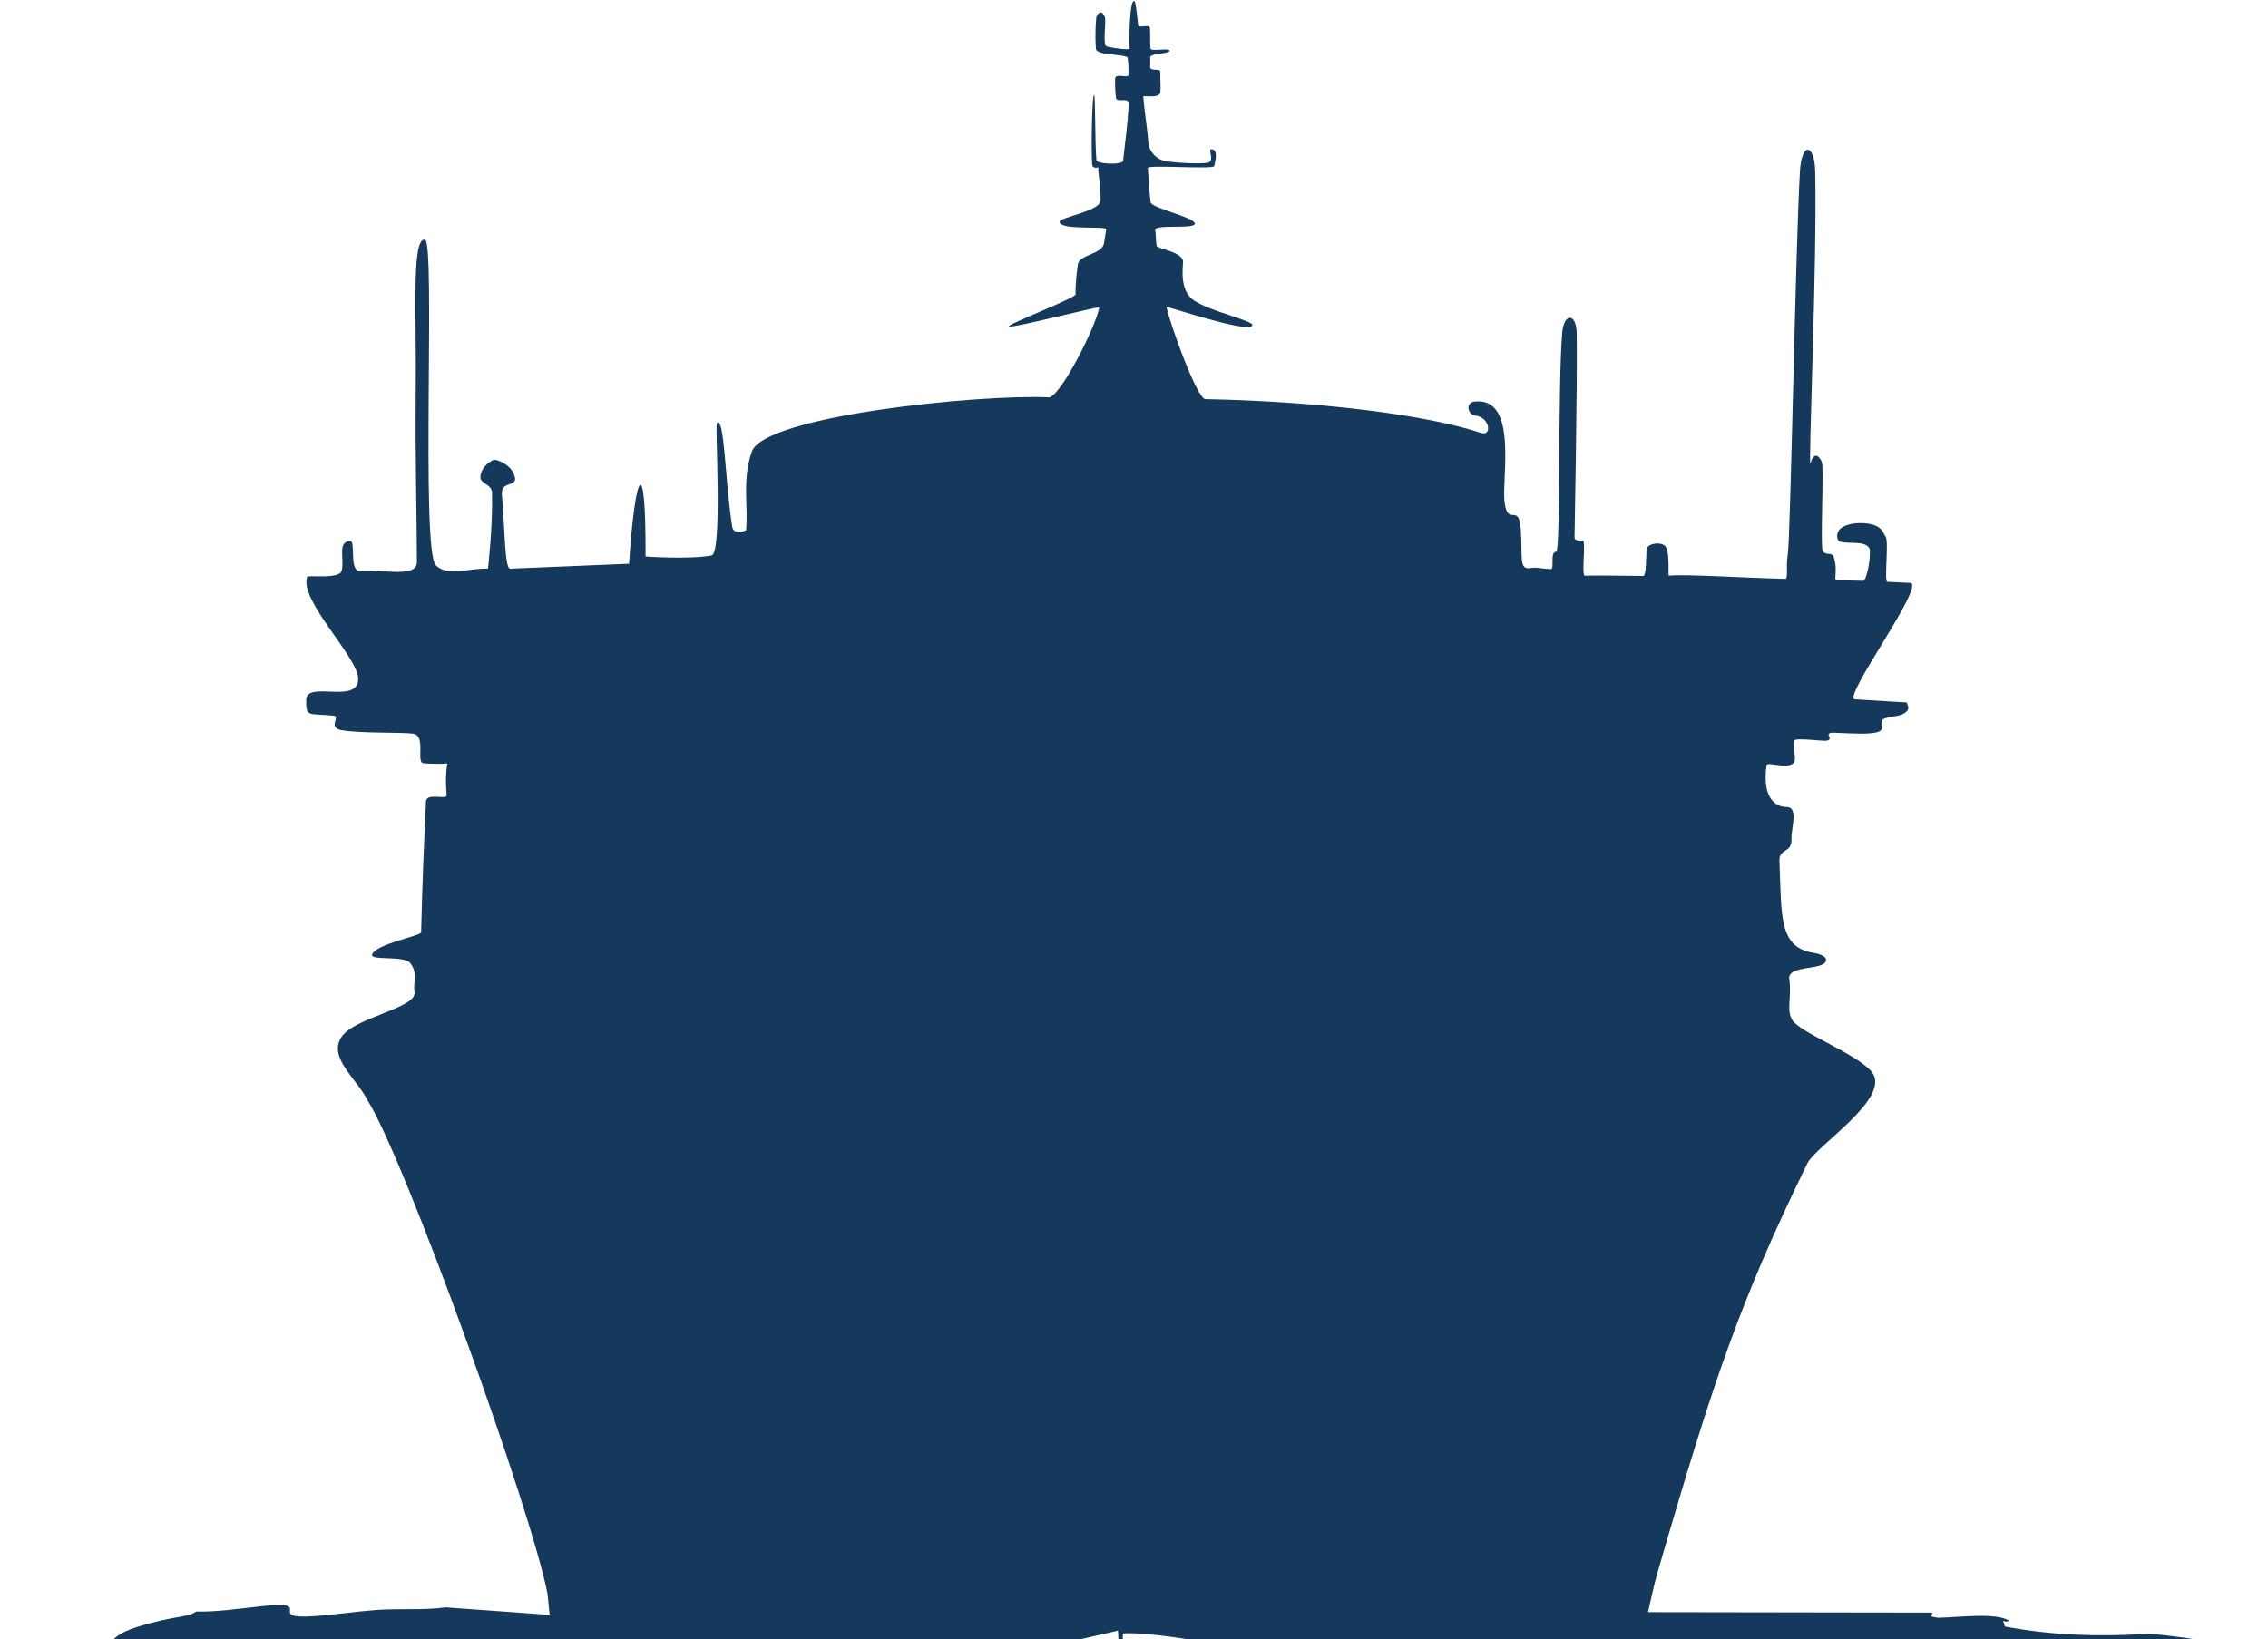 <?xml version="1.0" encoding="UTF-8"?> <svg xmlns="http://www.w3.org/2000/svg" width="480" height="347" viewBox="0 0 480 347" fill="none"><path fill-rule="evenodd" clip-rule="evenodd" d="M221.977 84.107C207.058 83.435 161.663 88.052 159.094 95.638C156.999 101.827 158.401 107.194 157.894 112.251C157.894 112.251 155.26 113.525 154.937 111.394C153.428 101.426 153.312 87.938 151.726 89.593C151.31 90.026 152.948 117.153 150.59 117.589C145.828 118.469 136.629 117.803 136.629 117.803C136.709 95.453 134.46 99.462 133.132 119.338C133.132 119.338 115.354 120.086 107.974 120.381C106.746 120.429 106.823 110.776 106.231 104.783C105.918 101.605 109.597 103.283 108.943 100.872C108.25 98.322 105.245 97.31 104.61 97.321C104.385 97.325 101.853 98.479 101.669 100.976C101.569 102.342 104.085 102.521 104.131 104.252C104.323 111.407 103.278 120.376 103.278 120.376C99.391 120.205 94.74 122.158 92.236 119.664C89.023 116.463 92.184 51.02 89.942 50.721C87.062 50.337 88.172 65.746 87.984 83.546C87.855 95.817 88.222 109.697 88.235 118.978C88.24 122.462 80.872 120.426 76.275 120.864C73.781 121.101 75.371 114.442 74.098 114.522C71.276 114.7 73.006 118.404 72.283 120.879C71.769 122.643 65.175 121.708 65.031 122.087C63.164 126.966 75.857 139.166 75.811 143.739C75.757 149.145 64.917 144.011 64.81 148.116C64.71 151.958 65.355 150.958 70.669 151.495C72.119 151.641 69.26 154.056 72.307 154.568C76.506 155.275 84.852 154.97 87.378 155.294C90.271 155.666 87.982 161.396 89.612 161.557C92.192 161.815 95.1 161.648 94.674 161.583C94.387 163.331 94.267 165.329 94.53 168.313C94.628 169.422 90.262 167.689 90.161 169.661C89.833 176.063 89.348 187.59 89.126 197.349C89.108 198.124 79.475 199.822 78.757 202.052C78.322 203.403 85.464 202.197 86.808 203.851C88.558 206.004 87.359 208.077 87.726 209.965C88.387 213.373 75.16 215.295 72.316 219.46C69.318 223.849 75.506 228.281 77.848 233.016C85.676 245.417 112.568 319.979 115.873 337.367L116.325 341.836L94.346 340.25C89.591 340.901 84.456 340.437 79.544 340.807C75.27 341.128 70.64 341.832 66.432 342.114C55.649 342.836 67.536 338.62 54.997 340.042C51.047 340.491 45.096 341.288 41.528 341.119C39.713 342.454 36.768 341.979 29.104 344.371C20.944 346.918 24.577 349.633 20.774 350.242C11.899 350.213 7.501 347.697 0 351.007C3.352 357.428 15.07 352.874 19.817 356.35C29.632 355.532 46.184 356.519 57.039 356.541C69.786 356.57 81.861 355.584 95.026 355.795L105.571 356.474L119.628 357.134L120.574 357.753C120.789 357.607 121.132 357.201 121.274 357.4L161.394 354.867C163.219 355.178 164.783 355.593 167.448 355.946C168.501 356.086 169.638 356.181 170.443 356.383L173.768 357.795C178.682 356.944 185.405 358.826 190.013 360.078C195.604 360.855 200.045 362.466 205.644 363.134C208.598 363.486 211.806 363.768 214.289 364.191C217.001 364.654 219.307 365.006 221.466 366.63C224.079 366.091 228.56 365.736 230.801 366.524C234.266 364.354 245.546 364.711 249.627 364.743C255.082 364.787 254.666 363.887 258.383 363.226C261.325 362.703 265.706 363.105 269.039 362.934L288.305 359.424C289.503 356.074 293.893 356.379 297.978 355.733C319.762 352.29 333.644 356.292 358.38 357.206C366.369 357.502 375.404 355.942 383.53 356.108C394.792 356.19 414.626 355.081 424.16 357.073L433.503 357.564L462.505 357.631C465.066 356.012 468.651 356.458 471.443 355.897C468.526 353.647 465.334 353.628 461.137 352.689C466.656 349.734 475.163 352.192 480 350.391C474.615 348.348 457.579 345.66 453.761 345.887C443.273 346.513 433.956 346.09 424.313 344.304C423.653 341.949 423.875 343.833 425.237 343.07C422.383 341.306 414.94 342.331 410.151 342.455C407.52 341.898 409.062 342.465 408.961 341.359L348.786 341.263C349.46 338.409 350.01 335.604 350.782 332.94C362.798 291.497 368.422 275.173 382.506 246.274C384.346 242.498 400.41 232.45 396.162 226.924C392.977 223.028 381.009 218.671 379.312 215.906C378.062 213.869 379.152 211.529 378.725 207.482C377.819 203.913 387.191 205.729 386.402 202.868C386.402 202.868 386.042 202.053 383.82 201.703C376.334 200.524 377.109 193.706 376.6 182.286C376.474 179.451 379.278 180.737 379.151 177.541C379.064 175.37 380.732 170.793 378.082 170.822C376.032 170.844 372.883 169.24 373.865 162.019C373.987 161.13 378.008 162.881 379.555 161.565C380.314 160.92 379.428 158.474 379.695 156.808C379.816 156.054 385.821 156.967 386.677 156.774C388.315 156.405 385.49 154.981 388.378 155.108C391.977 155.266 395.687 155.49 397.354 154.973C399.554 154.291 397.138 152.667 398.922 152.062C399.814 151.761 401.906 151.546 402.487 151.273C404.779 150.191 403.535 149.259 403.57 148.685C403.432 148.698 399.898 148.484 392.558 148.027C389.771 147.854 407.721 123.602 404.261 123.386C403.35 123.33 401.649 123.306 399.423 123.15C398.685 123.099 399.916 113.786 398.941 113.435C398.812 113.388 398.635 112.106 397.166 111.376C395.249 110.424 391.35 110.499 389.638 111.802C388.689 112.522 388.643 113.832 389.08 114.426C389.568 115.088 392.473 114.769 394.03 115.081C395.606 115.397 395.757 116.333 395.759 116.54C395.784 119.554 394.867 122.955 394.34 122.946C392.581 122.913 390.677 122.868 388.69 122.819C387.989 122.803 389.059 120.742 388.059 117.832C387.712 116.816 386.277 117.681 385.756 116.601C385.236 115.526 386.037 99.048 385.588 97.838C385.103 96.533 383.886 95.471 383.192 98.061C382.61 100.229 384.617 55.499 384.168 36.193C384.034 30.431 381.304 29.932 380.935 36.323C380.002 52.394 378.952 113.685 378.362 117.407C377.91 120.257 378.533 122.554 377.804 122.536C368.255 122.295 356.755 121.512 353.208 121.859C352.973 121.882 353.434 117.401 352.587 115.835C351.899 114.559 348.794 114.977 348.573 116.09C348.259 117.66 348.549 121.925 347.726 121.919C342.981 121.883 336.836 121.76 335.455 121.885C334.652 121.956 335.658 114.655 335.034 114.484C334.41 114.313 333.237 114.721 333.241 113.664C333.249 111.713 333.854 82.222 333.7 70.543C333.645 66.287 330.992 66.099 330.627 70.458C329.678 81.834 330.313 116.773 329.369 116.799C327.916 116.841 329.109 120.548 328.167 120.482C325.456 120.29 325.219 120.042 323.862 120.255C321.414 120.643 322.266 117.929 321.862 112.057C321.464 106.269 319.145 111.637 318.434 106.377C317.759 101.377 321.324 84.315 312.355 84.984C310.1 84.994 310.466 87.756 312.304 87.982C315.36 88.357 315.809 92.429 313.45 91.644C302.317 87.94 280.33 85.007 255.098 84.483C253.33 84.447 247.62 68.548 246.878 65.006C246.811 64.684 263.87 70.573 265.018 68.932C265.718 67.931 256.377 66.068 252.685 63.589C249.36 61.357 250.486 56.031 250.381 55.299C250.082 53.215 244.877 52.673 244.778 52.009C244.6 50.823 244.653 49.887 244.497 48.696C244.323 47.369 253.025 48.605 252.868 47.305C252.702 45.915 243.666 44.094 243.51 42.781C243.273 40.795 243.171 39.493 242.93 35.551C242.887 34.837 257.027 35.907 256.984 35.146C256.971 34.915 258.075 31.712 256.441 31.59C255.403 31.513 257.355 34.194 255.488 34.465C253.365 34.774 247.369 34.39 246.075 33.951C243.683 33.139 243.079 30.865 243.052 30.423C242.858 27.198 242.192 23.629 241.967 20.44C241.943 20.096 245.393 20.99 245.573 19.481C245.707 18.36 245.51 16.017 245.57 15.482C245.693 14.376 244.508 14.982 243.682 14.614C243.199 14.399 243.52 13.699 243.433 12.151C243.382 11.249 247.382 11.434 247.511 10.771C247.658 10.017 243.562 10.998 243.49 10.258C243.349 8.81 243.469 7.145 243.37 5.887C243.301 5.019 240.931 6.068 240.861 5.292C240.598 2.419 240.317 0.188 240.015 0.195C239.333 0.214 238.935 4.354 239.064 10.322C239.07 10.559 236.015 10.314 234.225 9.823C233.275 9.562 234.205 4.512 233.814 3.561C233.026 1.642 232.065 3.249 232.021 3.686C231.966 4.226 231.707 6.997 231.943 10.312C232.045 11.751 237.522 11.388 238.614 12.125C238.72 12.197 238.891 14.521 238.828 15.835C238.787 16.689 236.098 15.372 236 16.648C235.96 17.181 236.009 19.408 236.177 20.689C236.333 21.887 238.94 20.465 238.881 21.942C238.739 25.513 238.219 29.433 237.687 34.038C237.578 34.981 232.109 34.715 232.045 33.936C231.694 29.682 231.878 20.078 231.533 20.089C231.153 20.099 230.893 30.698 231.141 34.766C231.21 35.915 232.507 35.34 232.469 35.459C232.264 36.102 233.038 39.402 232.91 42.476C232.816 44.747 224.091 45.986 224.25 46.98C224.55 48.859 234.261 47.705 234.122 48.563C233.903 49.918 233.857 50.184 233.656 51.459C233.278 53.869 228.443 53.867 228.138 55.91C227.972 57.03 227.562 60.008 227.639 62.305C227.666 63.094 212.709 68.816 213.559 69.11C214.559 69.459 232.684 64.719 232.63 65.095C232.094 68.773 224.455 84.013 221.978 84.107L221.977 84.107ZM227.35 357.681C229.709 356.35 233.77 356.579 236.733 356.621L236.975 361.188L227.35 357.681ZM237.644 345.797C242.78 345.107 269.009 349.199 271.661 353.258C266.38 355.722 242.927 353.179 237.543 351.096L237.644 345.797ZM222.564 348.406L236.62 345.173L236.856 351.023C234.24 350.824 232.369 350.495 229.844 350.13C226.261 349.612 224.973 350.15 222.564 348.406H222.564Z" fill="#14395D"></path></svg> 